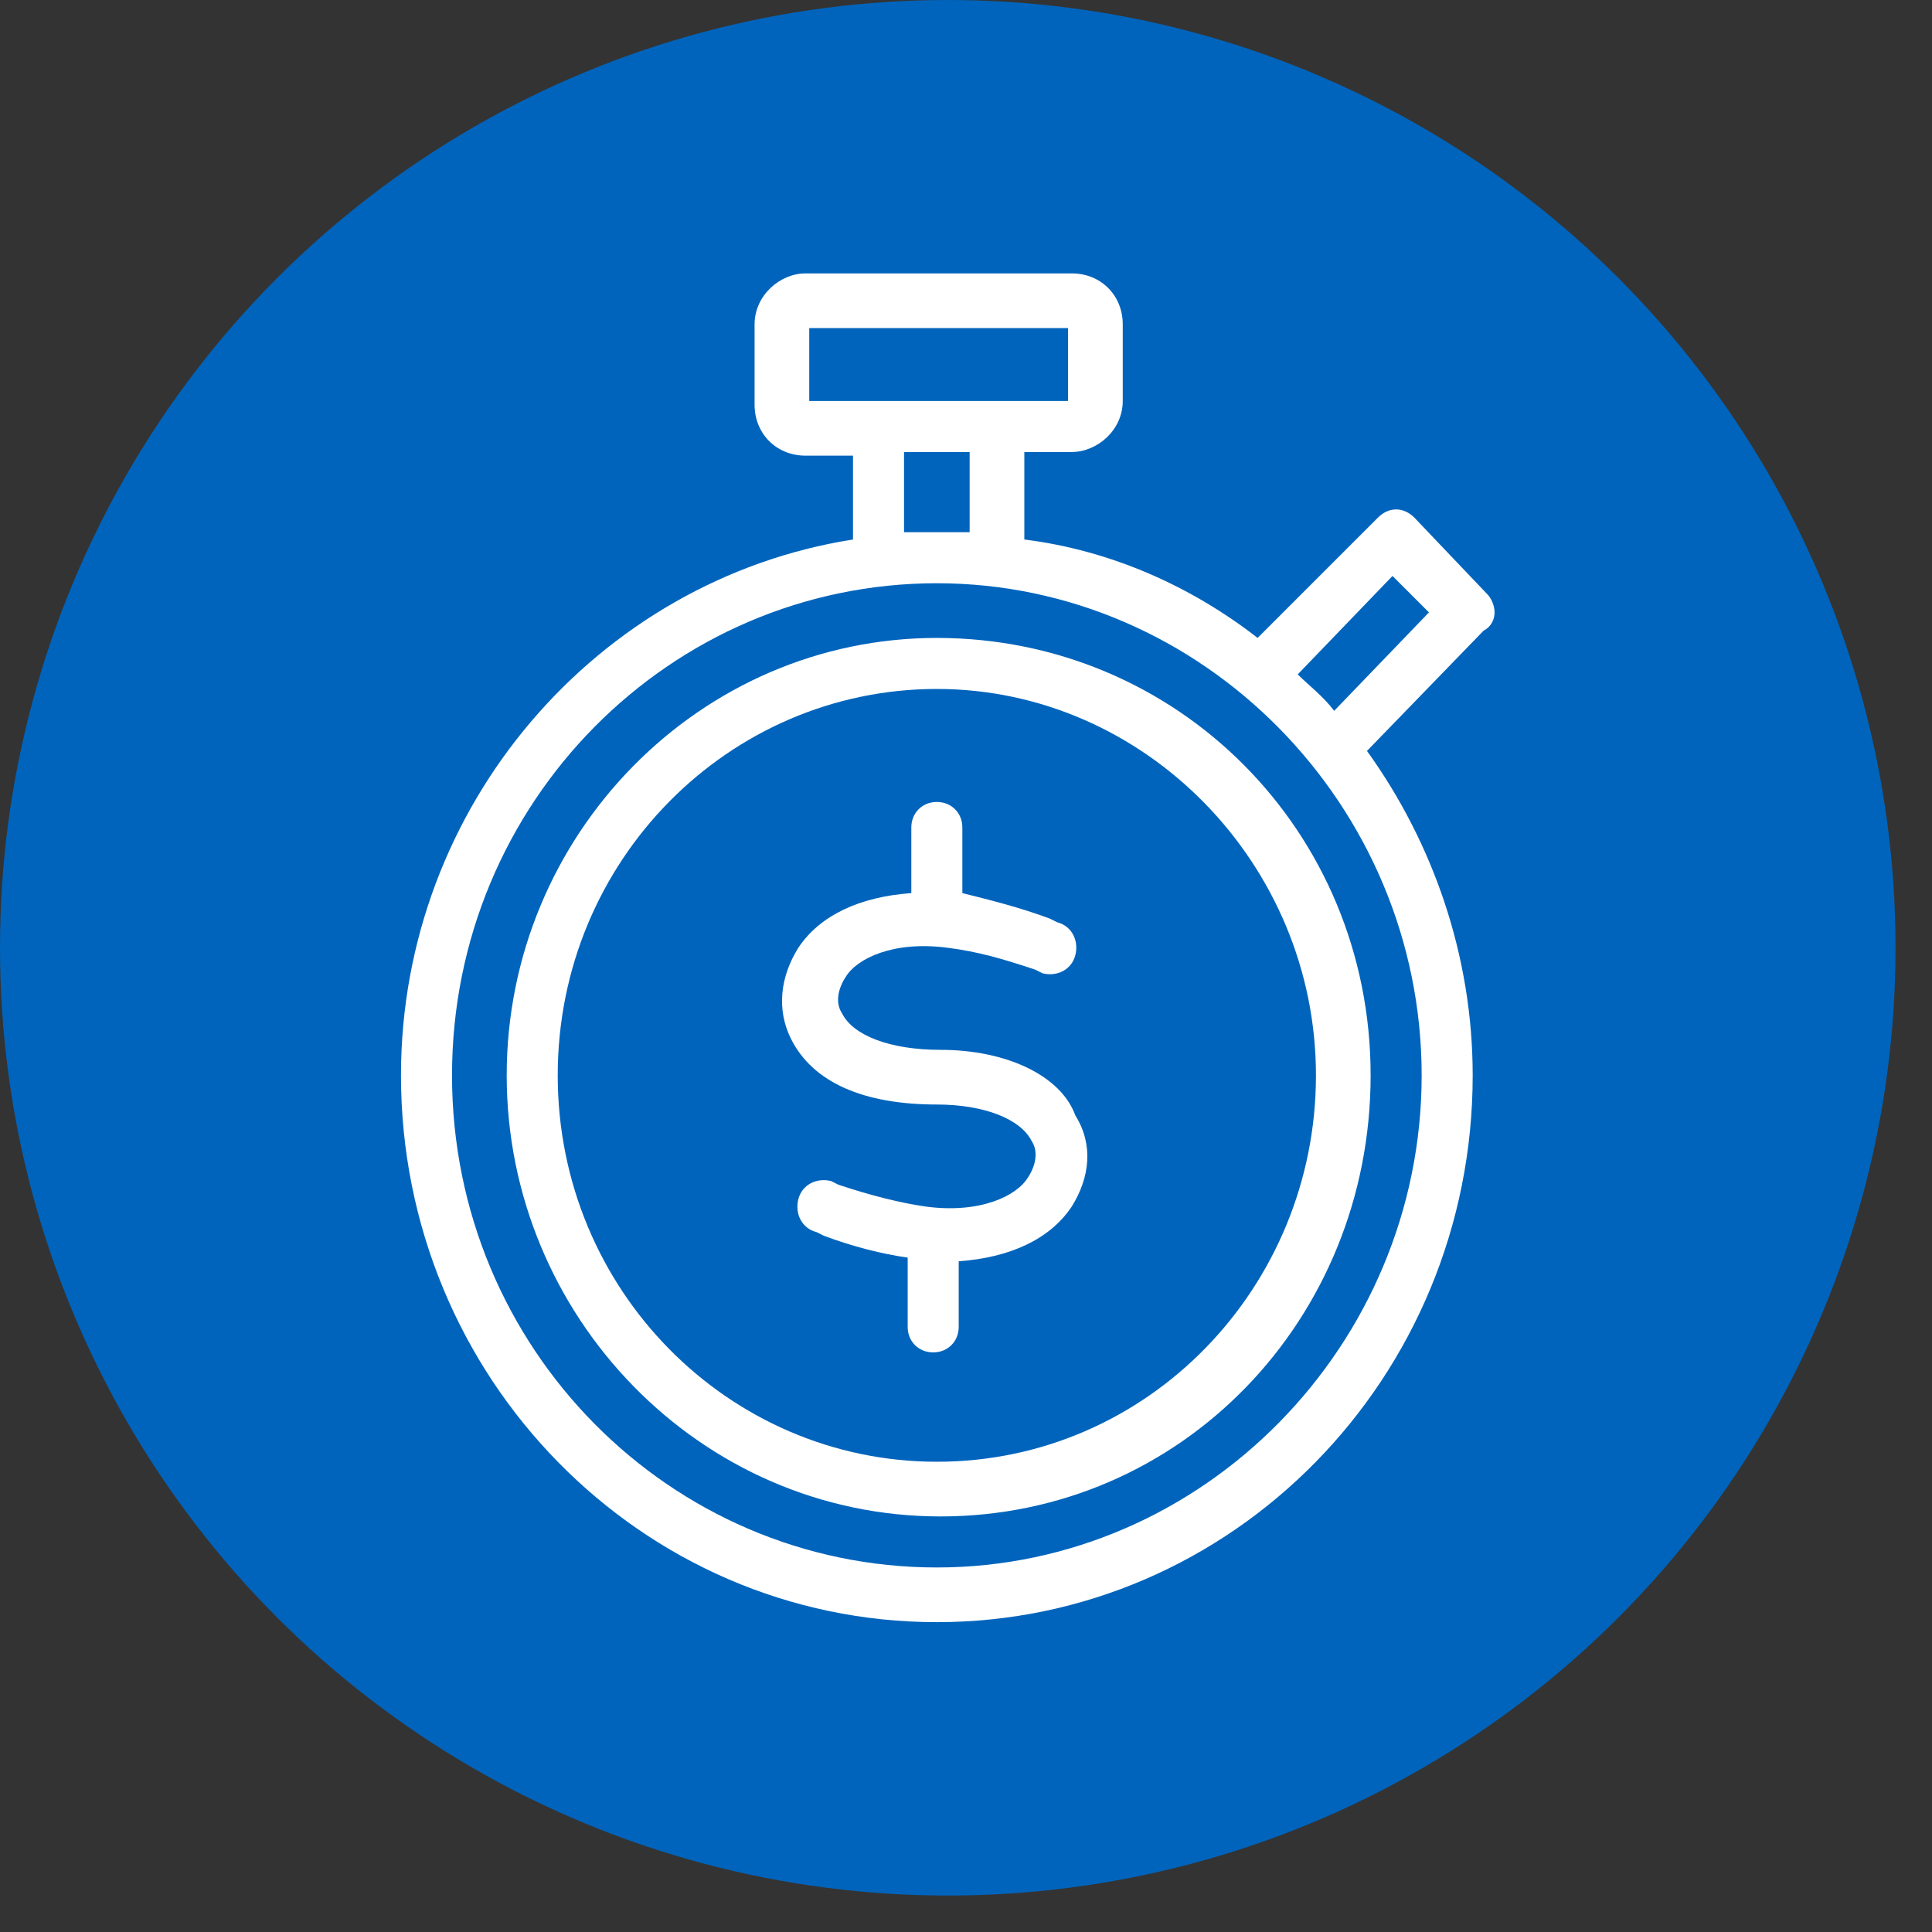 <?xml version="1.0" encoding="utf-8"?>
<!-- Generator: Adobe Illustrator 18.0.0, SVG Export Plug-In . SVG Version: 6.00 Build 0)  -->
<!DOCTYPE svg PUBLIC "-//W3C//DTD SVG 1.1//EN" "http://www.w3.org/Graphics/SVG/1.1/DTD/svg11.dtd">
<svg version="1.1" id="Layer_1" xmlns="http://www.w3.org/2000/svg" xmlns:xlink="http://www.w3.org/1999/xlink" x="0px" y="0px"
	 width="53px" height="53px" viewBox="0 0 53 53" enable-background="new 0 0 53 53" xml:space="preserve">
<rect x="0" y="0" width="53" height="53" fill="#333333" stroke="none"/>
<circle fill="#0064BC" cx="26" cy="26" r="26"/>
<g>
	<path fill="#FFFFFF" d="M25.8,28.8C25.8,28.8,25.7,28.8,25.8,28.8c-1.4,0-2.4-0.4-2.7-1c-0.2-0.3-0.1-0.7,0.1-1
		c0.3-0.5,1.3-1,2.8-0.8c0.8,0.1,1.5,0.3,2.4,0.6l0.2,0.1c0.4,0.1,0.8-0.1,0.9-0.5s-0.1-0.8-0.5-0.9l-0.2-0.1
		c-0.8-0.3-1.6-0.5-2.4-0.7v-1.8c0-0.4-0.3-0.7-0.7-0.7S25,22.3,25,22.7v1.8c-1.4,0.1-2.5,0.6-3.1,1.5c-0.5,0.8-0.6,1.7-0.2,2.5
		c0.6,1.2,2,1.8,4,1.8l0,0c1.3,0,2.3,0.4,2.6,1c0.2,0.3,0.1,0.7-0.1,1c-0.3,0.5-1.3,1-2.8,0.8c-0.7-0.1-1.5-0.3-2.4-0.6l-0.2-0.1
		c-0.4-0.1-0.8,0.1-0.9,0.5s0.1,0.8,0.5,0.9l0.2,0.1c0.8,0.3,1.6,0.5,2.3,0.6v1.9c0,0.4,0.3,0.7,0.7,0.7s0.7-0.3,0.7-0.7v-1.8
		c1.4-0.1,2.5-0.6,3.1-1.5c0.5-0.8,0.6-1.7,0.1-2.5C29.1,29.5,27.6,28.8,25.8,28.8z"/>
	<path fill="#FFFFFF" d="M41,16.8c0-0.2-0.1-0.4-0.2-0.5l-2-2.1c-0.3-0.3-0.7-0.3-1,0l-3.3,3.3c-1.8-1.4-4-2.4-6.4-2.7v-2.4h1.3
		c0.7,0,1.4-0.6,1.4-1.4V8.9c0-0.8-0.6-1.4-1.4-1.4h-7.3c-0.7,0-1.4,0.6-1.4,1.4v2.2c0,0.8,0.6,1.4,1.4,1.4h1.3v2.3
		c-7,1.1-12.4,7.3-12.4,14.7c0,8.3,6.6,15,14.7,15s14.7-6.7,14.7-15c0-3.3-1.1-6.4-2.9-8.9l3.2-3.3C40.9,17.2,41,17,41,16.8z
		 M22.2,9h7.1v2h-7.1C22.2,11,22.2,9,22.2,9z M24.8,12.4h1.8v2.2c-0.3,0-0.6,0-0.9,0s-0.6,0-0.9,0V12.4z M25.7,43
		c-7.3,0-13.3-6-13.3-13.5S18.4,16,25.7,16S39,22.1,39,29.5S33,43,25.7,43z M36.6,19.5c-0.3-0.4-0.7-0.7-1-1l2.6-2.7l1,1L36.6,19.5z
		"/>
	<path fill="#FFFFFF" d="M25.7,17.5c-6.5,0-11.8,5.4-11.8,12s5.3,12.1,11.9,12.1s11.8-5.4,11.8-12.1S32.3,17.5,25.7,17.5z
		 M25.7,40.1c-5.7,0-10.4-4.7-10.4-10.6S20,18.9,25.7,18.9s10.4,4.8,10.4,10.6S31.5,40.1,25.7,40.1z"/>
</g>
</svg>
